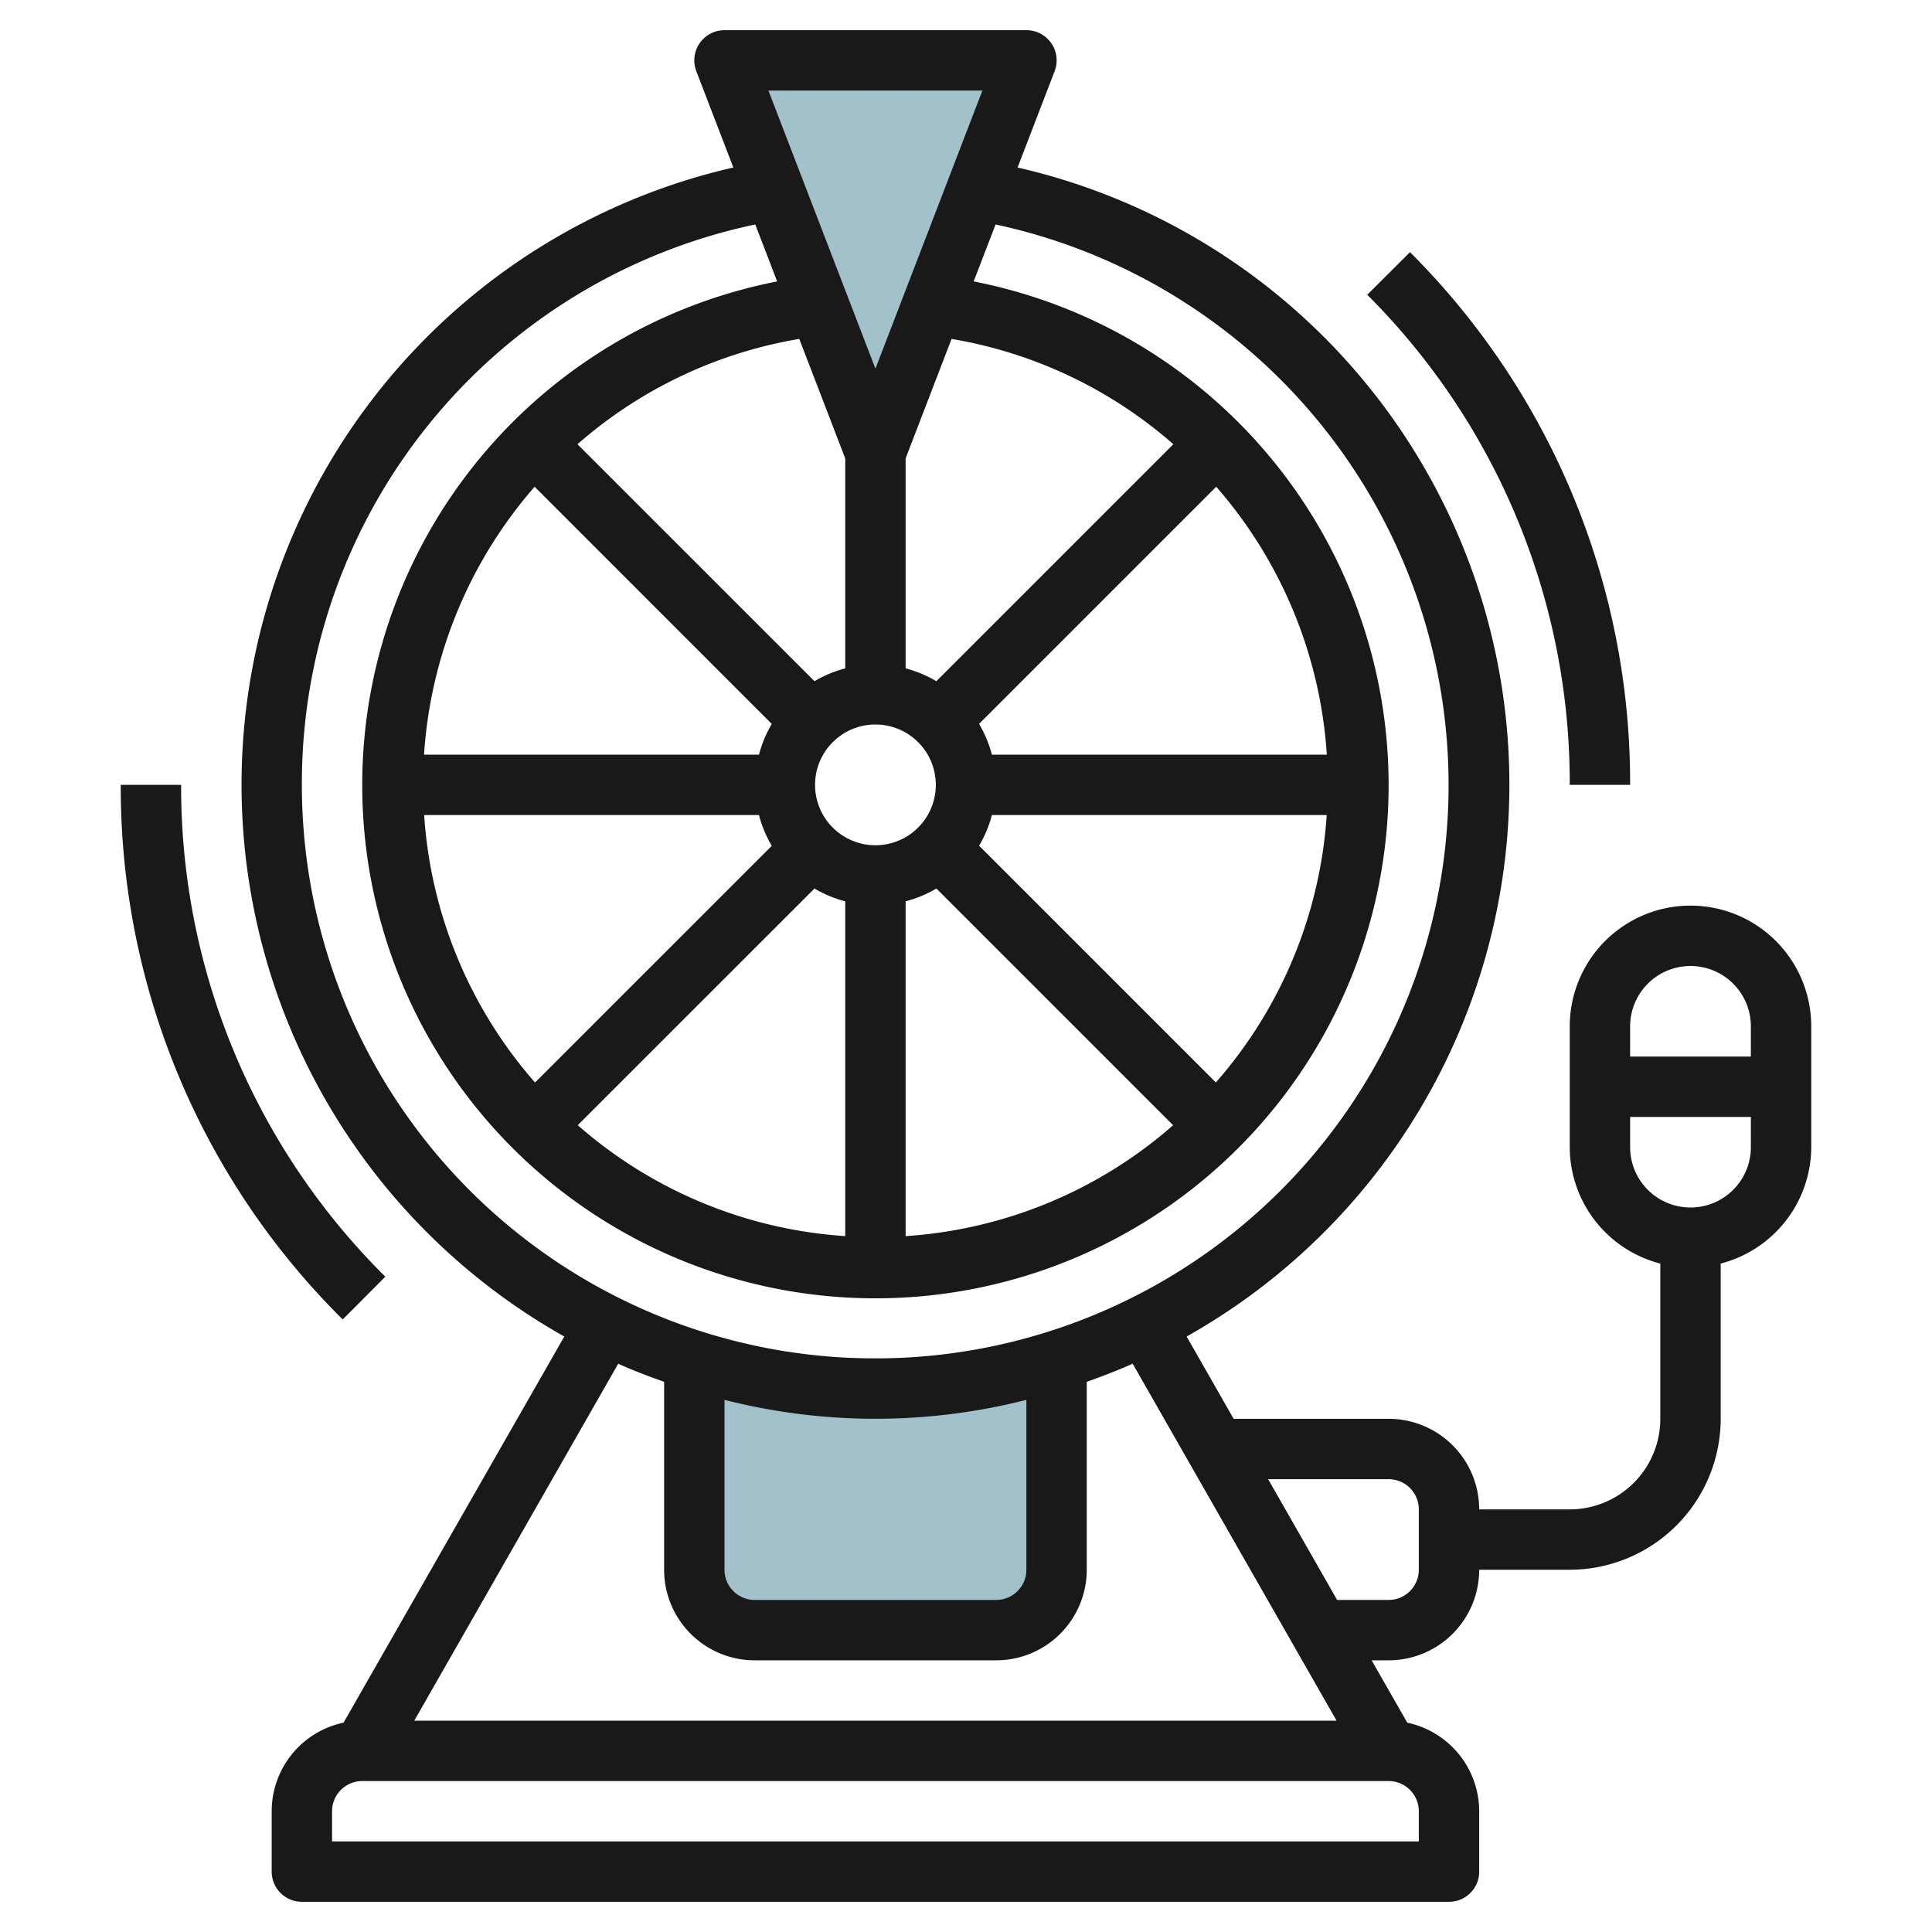 <?xml version="1.0"?>
<svg xmlns="http://www.w3.org/2000/svg" id="Layer_3" data-name="Layer 3" viewBox="0 0 64 64" width="512" height="512"><path d="M23,45v7a2,2,0,0,0,2,2h8a2,2,0,0,0,2-2V45" style="fill:#a3c1ca"/><polygon points="29 15 24 2 34 2 29 15" style="fill:#a3c1ca"/><path d="M54,26A24.84,24.84,0,0,0,46.708,8.353L45.292,9.765A22.854,22.854,0,0,1,52,26Z" style="fill:#191919"/><path d="M12.764,42.292A22.851,22.851,0,0,1,6,26H4a24.826,24.826,0,0,0,7.353,17.709Z" style="fill:#191919"/><path d="M57,47V41.857A4,4,0,0,0,60,38V34a4,4,0,1,0-8,0v4a3.994,3.994,0,0,0,3,3.857V47a3,3,0,0,1-3,3H49a3,3,0,0,0-3-3H40.866l-1.557-2.726a20.974,20.974,0,0,0-5.6-38.725l1.227-3.191A1,1,0,0,0,34,1H24a1,1,0,0,0-.934,1.358l1.227,3.191a20.974,20.974,0,0,0-5.6,38.725L11.381,57.065A3,3,0,0,0,9,60v2a1,1,0,0,0,1,1H48a1,1,0,0,0,1-1V60a3.005,3.005,0,0,0-2.382-2.934L45.437,55H46a3,3,0,0,0,3-3h3A5.006,5.006,0,0,0,57,47ZM56,32a2,2,0,0,1,2,2v1H54V34A2,2,0,0,1,56,32Zm-2,6V37h4v1a2,2,0,0,1-2,2h0A2,2,0,0,1,54,38ZM28,15.187v6.954a3.985,3.985,0,0,0-1.019.425l-7.851-7.85a14.88,14.88,0,0,1,7.347-3.489ZM31,26a2,2,0,1,1-2-2A2,2,0,0,1,31,26ZM17.71,16.124l7.856,7.857A3.947,3.947,0,0,0,25.142,25H14.047A14.964,14.964,0,0,1,17.71,16.124ZM25.142,27a3.962,3.962,0,0,0,.424,1.019L17.724,35.86A14.917,14.917,0,0,1,14.051,27Zm1.839,2.433A3.915,3.915,0,0,0,28,29.857V40.948a14.912,14.912,0,0,1-8.861-3.674ZM30,29.857a3.947,3.947,0,0,0,1.019-.424l7.842,7.842A14.911,14.911,0,0,1,30,40.948Zm10.276,6-7.842-7.842A3.985,3.985,0,0,0,32.858,27H43.949A14.918,14.918,0,0,1,40.275,35.86ZM32.858,25a3.991,3.991,0,0,0-.425-1.02l7.856-7.856A14.965,14.965,0,0,1,43.953,25Zm-1.84-2.434A3.993,3.993,0,0,0,30,22.141V15.184l1.522-3.957a14.891,14.891,0,0,1,7.347,3.488ZM32.543,3,29,12.213,25.455,3ZM10,26A18.92,18.92,0,0,1,25.019,7.436l.726,1.887a17,17,0,1,0,6.509,0l.726-1.887A18.993,18.993,0,1,1,10,26ZM24,46.372a20.261,20.261,0,0,0,10,0V52a1,1,0,0,1-1,1H25a1,1,0,0,1-1-1Zm-2-.6V52a3,3,0,0,0,3,3h8a3,3,0,0,0,3-3V45.774c.516-.183,1.025-.377,1.521-.6L44.276,57H13.723l6.756-11.825C20.975,45.4,21.484,45.591,22,45.774ZM47,61H11V60a1,1,0,0,1,1-1H46a1,1,0,0,1,1,1Zm0-9a1,1,0,0,1-1,1H44.294l-2.285-4H46a1,1,0,0,1,1,1Z" style="fill:#191919"/></svg>
